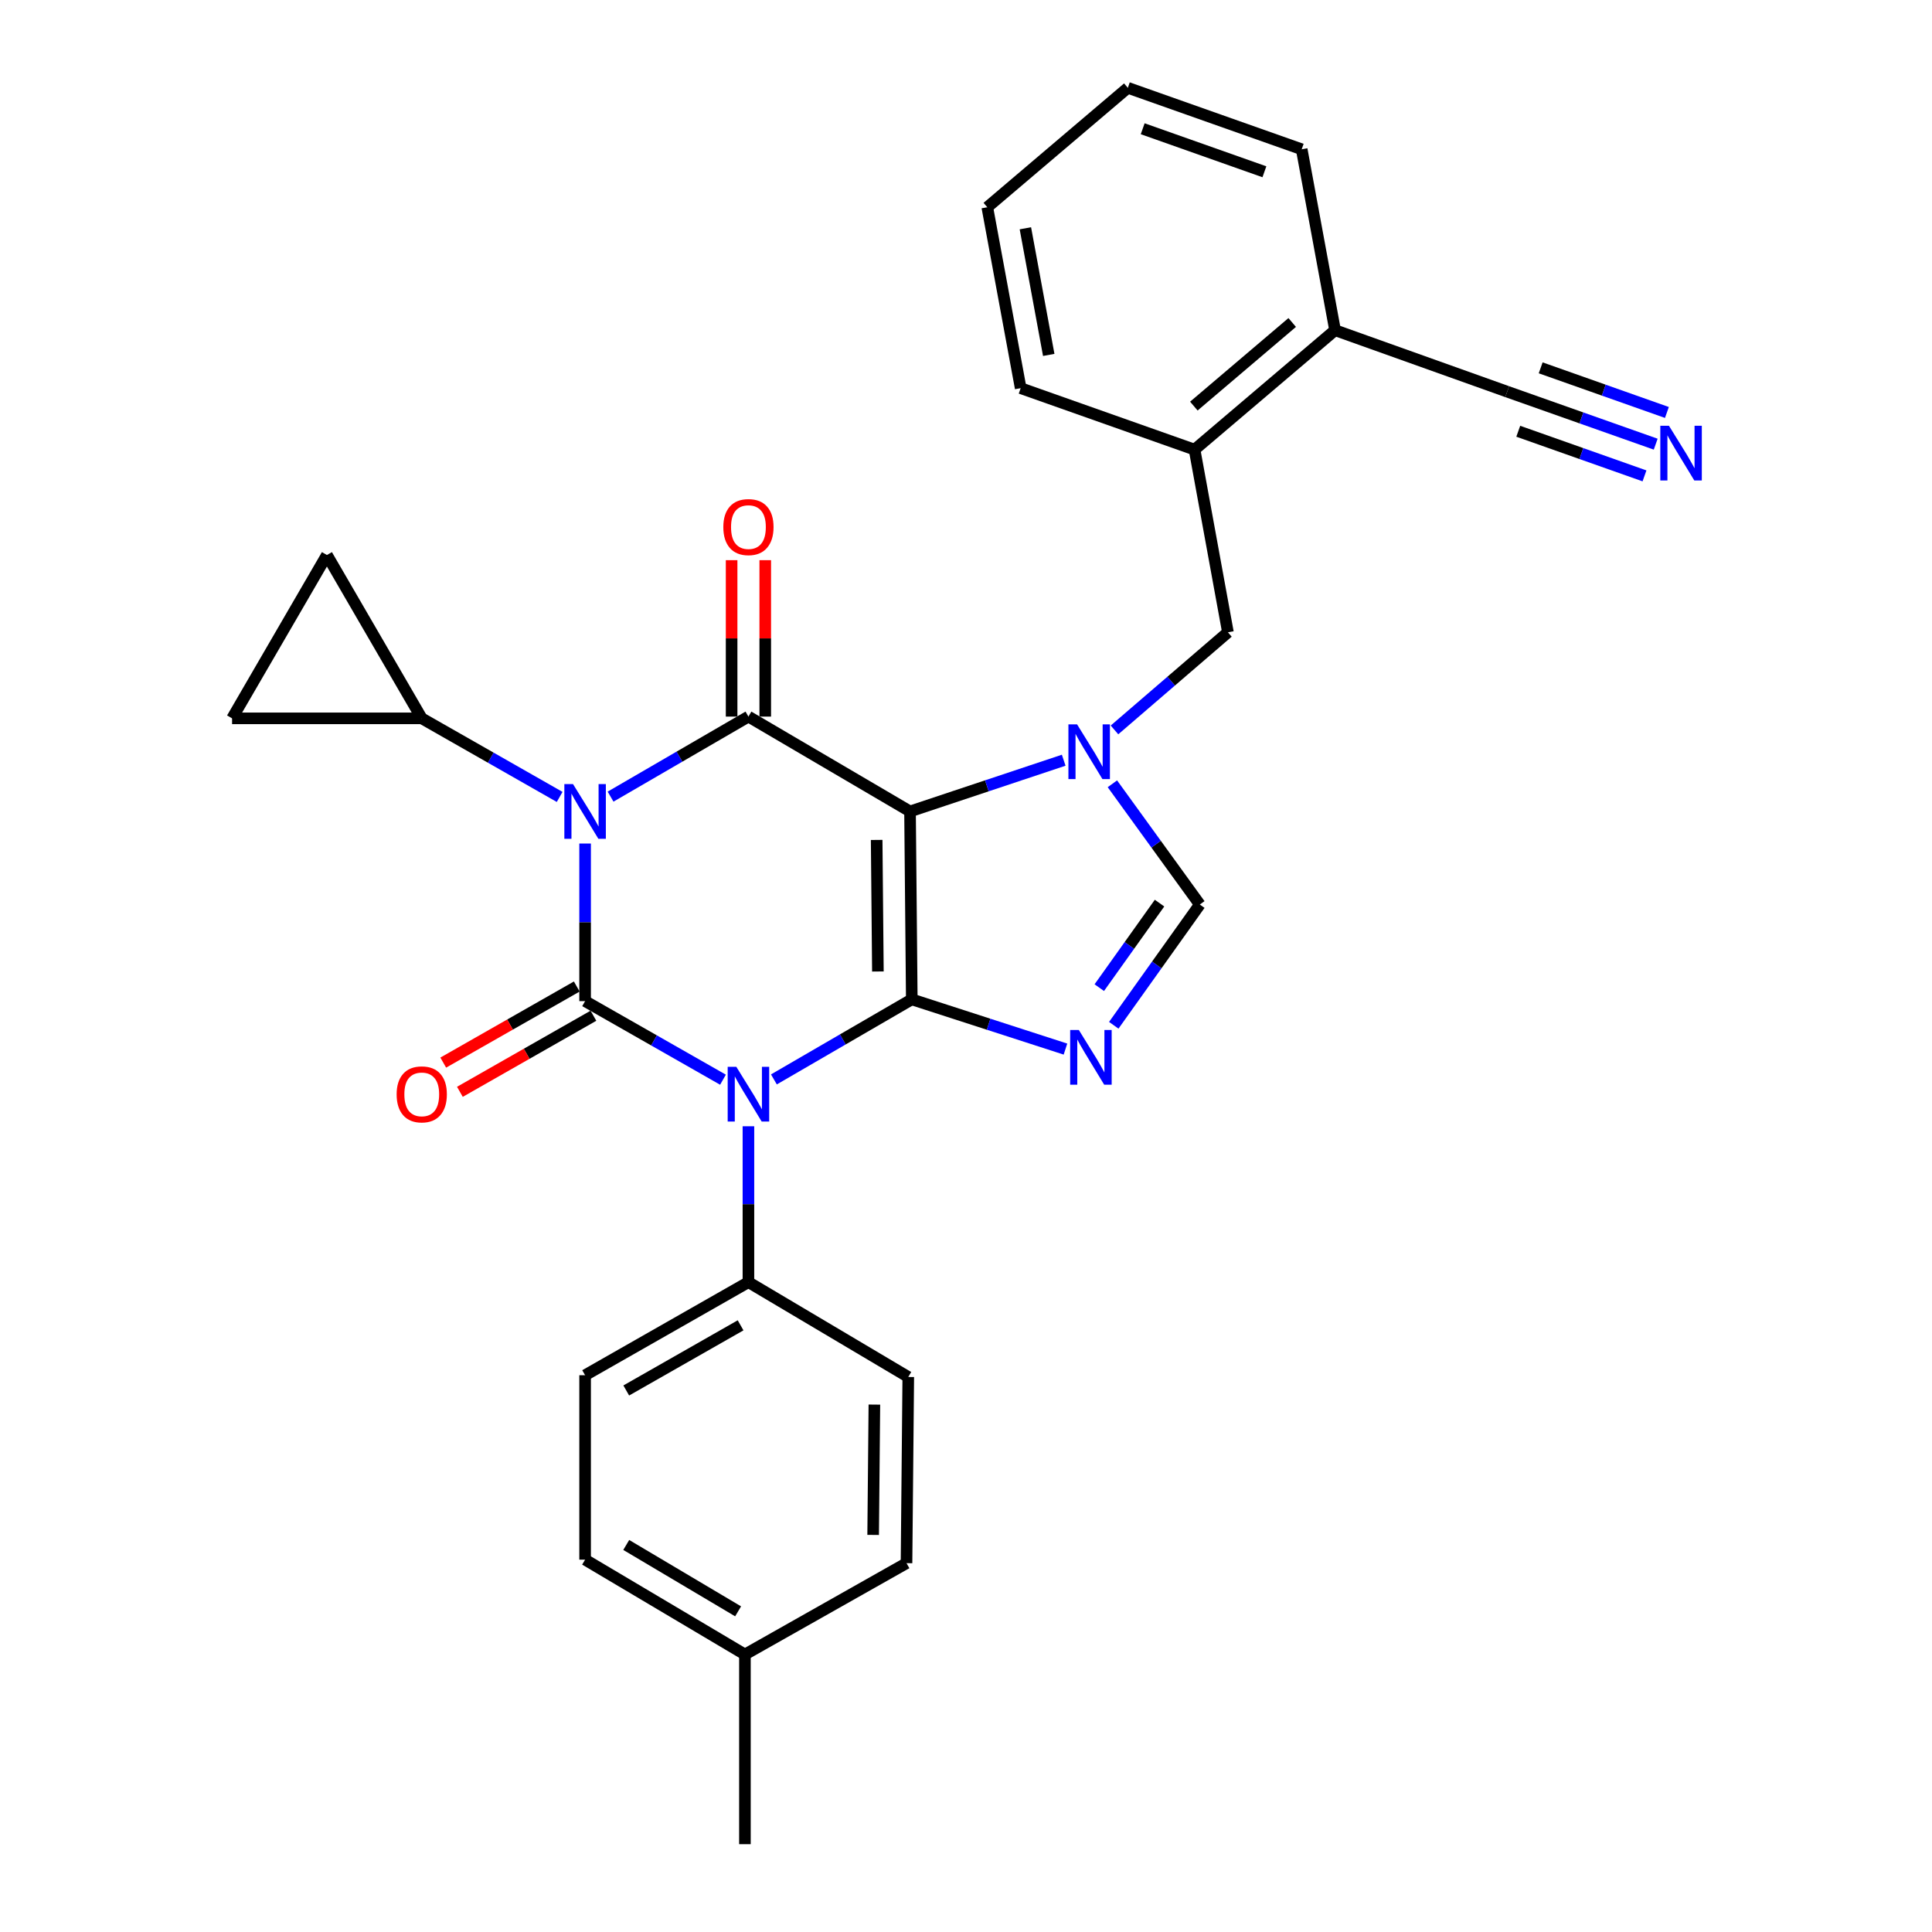 <?xml version='1.0' encoding='iso-8859-1'?>
<svg version='1.1' baseProfile='full'
              xmlns='http://www.w3.org/2000/svg'
                      xmlns:rdkit='http://www.rdkit.org/xml'
                      xmlns:xlink='http://www.w3.org/1999/xlink'
                  xml:space='preserve'
width='1000px' height='1000px' viewBox='0 0 1000 1000'>
<!-- END OF HEADER -->
<rect style='opacity:1.0;fill:#FFFFFF;stroke:none' width='1000' height='1000' x='0' y='0'> </rect>
<path class='bond-0' d='M 302.848,436.61 L 302.848,477.395' style='fill:none;fill-rule:evenodd;stroke:#0000FF;stroke-width:6px;stroke-linecap:butt;stroke-linejoin:miter;stroke-opacity:1' />
<path class='bond-0' d='M 302.848,477.395 L 302.848,518.181' style='fill:none;fill-rule:evenodd;stroke:#000000;stroke-width:6px;stroke-linecap:butt;stroke-linejoin:miter;stroke-opacity:1' />
<path class='bond-1' d='M 316.032,412.34 L 351.71,391.624' style='fill:none;fill-rule:evenodd;stroke:#0000FF;stroke-width:6px;stroke-linecap:butt;stroke-linejoin:miter;stroke-opacity:1' />
<path class='bond-1' d='M 351.71,391.624 L 387.388,370.908' style='fill:none;fill-rule:evenodd;stroke:#000000;stroke-width:6px;stroke-linecap:butt;stroke-linejoin:miter;stroke-opacity:1' />
<path class='bond-2' d='M 289.675,412.489 L 253.987,392.153' style='fill:none;fill-rule:evenodd;stroke:#0000FF;stroke-width:6px;stroke-linecap:butt;stroke-linejoin:miter;stroke-opacity:1' />
<path class='bond-2' d='M 253.987,392.153 L 218.298,371.817' style='fill:none;fill-rule:evenodd;stroke:#000000;stroke-width:6px;stroke-linecap:butt;stroke-linejoin:miter;stroke-opacity:1' />
<path class='bond-3' d='M 302.848,518.181 L 338.532,538.517' style='fill:none;fill-rule:evenodd;stroke:#000000;stroke-width:6px;stroke-linecap:butt;stroke-linejoin:miter;stroke-opacity:1' />
<path class='bond-3' d='M 338.532,538.517 L 374.215,558.852' style='fill:none;fill-rule:evenodd;stroke:#0000FF;stroke-width:6px;stroke-linecap:butt;stroke-linejoin:miter;stroke-opacity:1' />
<path class='bond-4' d='M 298.539,510.619 L 263.981,530.311' style='fill:none;fill-rule:evenodd;stroke:#000000;stroke-width:6px;stroke-linecap:butt;stroke-linejoin:miter;stroke-opacity:1' />
<path class='bond-4' d='M 263.981,530.311 L 229.422,550.003' style='fill:none;fill-rule:evenodd;stroke:#FF0000;stroke-width:6px;stroke-linecap:butt;stroke-linejoin:miter;stroke-opacity:1' />
<path class='bond-4' d='M 307.157,525.743 L 272.599,545.435' style='fill:none;fill-rule:evenodd;stroke:#000000;stroke-width:6px;stroke-linecap:butt;stroke-linejoin:miter;stroke-opacity:1' />
<path class='bond-4' d='M 272.599,545.435 L 238.04,565.127' style='fill:none;fill-rule:evenodd;stroke:#FF0000;stroke-width:6px;stroke-linecap:butt;stroke-linejoin:miter;stroke-opacity:1' />
<path class='bond-5' d='M 387.388,582.951 L 387.388,623.293' style='fill:none;fill-rule:evenodd;stroke:#0000FF;stroke-width:6px;stroke-linecap:butt;stroke-linejoin:miter;stroke-opacity:1' />
<path class='bond-5' d='M 387.388,623.293 L 387.388,663.636' style='fill:none;fill-rule:evenodd;stroke:#000000;stroke-width:6px;stroke-linecap:butt;stroke-linejoin:miter;stroke-opacity:1' />
<path class='bond-6' d='M 400.572,558.705 L 436.255,537.988' style='fill:none;fill-rule:evenodd;stroke:#0000FF;stroke-width:6px;stroke-linecap:butt;stroke-linejoin:miter;stroke-opacity:1' />
<path class='bond-6' d='M 436.255,537.988 L 471.938,517.272' style='fill:none;fill-rule:evenodd;stroke:#000000;stroke-width:6px;stroke-linecap:butt;stroke-linejoin:miter;stroke-opacity:1' />
<path class='bond-7' d='M 387.388,370.908 L 471.029,419.995' style='fill:none;fill-rule:evenodd;stroke:#000000;stroke-width:6px;stroke-linecap:butt;stroke-linejoin:miter;stroke-opacity:1' />
<path class='bond-8' d='M 396.092,370.908 L 396.092,330.427' style='fill:none;fill-rule:evenodd;stroke:#000000;stroke-width:6px;stroke-linecap:butt;stroke-linejoin:miter;stroke-opacity:1' />
<path class='bond-8' d='M 396.092,330.427 L 396.092,289.946' style='fill:none;fill-rule:evenodd;stroke:#FF0000;stroke-width:6px;stroke-linecap:butt;stroke-linejoin:miter;stroke-opacity:1' />
<path class='bond-8' d='M 378.685,370.908 L 378.685,330.427' style='fill:none;fill-rule:evenodd;stroke:#000000;stroke-width:6px;stroke-linecap:butt;stroke-linejoin:miter;stroke-opacity:1' />
<path class='bond-8' d='M 378.685,330.427 L 378.685,289.946' style='fill:none;fill-rule:evenodd;stroke:#FF0000;stroke-width:6px;stroke-linecap:butt;stroke-linejoin:miter;stroke-opacity:1' />
<path class='bond-9' d='M 673.753,77.271 L 583.759,45.455' style='fill:none;fill-rule:evenodd;stroke:#000000;stroke-width:6px;stroke-linecap:butt;stroke-linejoin:miter;stroke-opacity:1' />
<path class='bond-9' d='M 654.452,88.91 L 591.456,66.639' style='fill:none;fill-rule:evenodd;stroke:#000000;stroke-width:6px;stroke-linecap:butt;stroke-linejoin:miter;stroke-opacity:1' />
<path class='bond-10' d='M 673.753,77.271 L 691.024,170.911' style='fill:none;fill-rule:evenodd;stroke:#000000;stroke-width:6px;stroke-linecap:butt;stroke-linejoin:miter;stroke-opacity:1' />
<path class='bond-11' d='M 471.029,419.995 L 471.938,517.272' style='fill:none;fill-rule:evenodd;stroke:#000000;stroke-width:6px;stroke-linecap:butt;stroke-linejoin:miter;stroke-opacity:1' />
<path class='bond-11' d='M 453.759,434.75 L 454.395,502.843' style='fill:none;fill-rule:evenodd;stroke:#000000;stroke-width:6px;stroke-linecap:butt;stroke-linejoin:miter;stroke-opacity:1' />
<path class='bond-12' d='M 471.029,419.995 L 510.798,406.739' style='fill:none;fill-rule:evenodd;stroke:#000000;stroke-width:6px;stroke-linecap:butt;stroke-linejoin:miter;stroke-opacity:1' />
<path class='bond-12' d='M 510.798,406.739 L 550.567,393.483' style='fill:none;fill-rule:evenodd;stroke:#0000FF;stroke-width:6px;stroke-linecap:butt;stroke-linejoin:miter;stroke-opacity:1' />
<path class='bond-13' d='M 471.938,517.272 L 511.71,530.139' style='fill:none;fill-rule:evenodd;stroke:#000000;stroke-width:6px;stroke-linecap:butt;stroke-linejoin:miter;stroke-opacity:1' />
<path class='bond-13' d='M 511.71,530.139 L 551.483,543.007' style='fill:none;fill-rule:evenodd;stroke:#0000FF;stroke-width:6px;stroke-linecap:butt;stroke-linejoin:miter;stroke-opacity:1' />
<path class='bond-14' d='M 576.483,530.682 L 598.756,499.433' style='fill:none;fill-rule:evenodd;stroke:#0000FF;stroke-width:6px;stroke-linecap:butt;stroke-linejoin:miter;stroke-opacity:1' />
<path class='bond-14' d='M 598.756,499.433 L 621.029,468.184' style='fill:none;fill-rule:evenodd;stroke:#000000;stroke-width:6px;stroke-linecap:butt;stroke-linejoin:miter;stroke-opacity:1' />
<path class='bond-14' d='M 568.99,511.204 L 584.581,489.329' style='fill:none;fill-rule:evenodd;stroke:#0000FF;stroke-width:6px;stroke-linecap:butt;stroke-linejoin:miter;stroke-opacity:1' />
<path class='bond-14' d='M 584.581,489.329 L 600.172,467.455' style='fill:none;fill-rule:evenodd;stroke:#000000;stroke-width:6px;stroke-linecap:butt;stroke-linejoin:miter;stroke-opacity:1' />
<path class='bond-15' d='M 621.029,468.184 L 598.401,436.937' style='fill:none;fill-rule:evenodd;stroke:#000000;stroke-width:6px;stroke-linecap:butt;stroke-linejoin:miter;stroke-opacity:1' />
<path class='bond-15' d='M 598.401,436.937 L 575.772,405.69' style='fill:none;fill-rule:evenodd;stroke:#0000FF;stroke-width:6px;stroke-linecap:butt;stroke-linejoin:miter;stroke-opacity:1' />
<path class='bond-16' d='M 576.859,377.806 L 606.216,352.54' style='fill:none;fill-rule:evenodd;stroke:#0000FF;stroke-width:6px;stroke-linecap:butt;stroke-linejoin:miter;stroke-opacity:1' />
<path class='bond-16' d='M 606.216,352.54 L 635.573,327.274' style='fill:none;fill-rule:evenodd;stroke:#000000;stroke-width:6px;stroke-linecap:butt;stroke-linejoin:miter;stroke-opacity:1' />
<path class='bond-17' d='M 583.759,45.455 L 511.026,107.269' style='fill:none;fill-rule:evenodd;stroke:#000000;stroke-width:6px;stroke-linecap:butt;stroke-linejoin:miter;stroke-opacity:1' />
<path class='bond-18' d='M 511.026,107.269 L 528.298,200.909' style='fill:none;fill-rule:evenodd;stroke:#000000;stroke-width:6px;stroke-linecap:butt;stroke-linejoin:miter;stroke-opacity:1' />
<path class='bond-18' d='M 530.735,118.157 L 542.825,183.705' style='fill:none;fill-rule:evenodd;stroke:#000000;stroke-width:6px;stroke-linecap:butt;stroke-linejoin:miter;stroke-opacity:1' />
<path class='bond-19' d='M 218.298,371.817 L 169.211,287.277' style='fill:none;fill-rule:evenodd;stroke:#000000;stroke-width:6px;stroke-linecap:butt;stroke-linejoin:miter;stroke-opacity:1' />
<path class='bond-20' d='M 218.298,371.817 L 120.123,371.817' style='fill:none;fill-rule:evenodd;stroke:#000000;stroke-width:6px;stroke-linecap:butt;stroke-linejoin:miter;stroke-opacity:1' />
<path class='bond-21' d='M 169.211,287.277 L 120.123,371.817' style='fill:none;fill-rule:evenodd;stroke:#000000;stroke-width:6px;stroke-linecap:butt;stroke-linejoin:miter;stroke-opacity:1' />
<path class='bond-22' d='M 302.848,807.272 L 385.57,856.36' style='fill:none;fill-rule:evenodd;stroke:#000000;stroke-width:6px;stroke-linecap:butt;stroke-linejoin:miter;stroke-opacity:1' />
<path class='bond-22' d='M 324.14,799.666 L 382.045,834.027' style='fill:none;fill-rule:evenodd;stroke:#000000;stroke-width:6px;stroke-linecap:butt;stroke-linejoin:miter;stroke-opacity:1' />
<path class='bond-23' d='M 302.848,807.272 L 302.848,711.814' style='fill:none;fill-rule:evenodd;stroke:#000000;stroke-width:6px;stroke-linecap:butt;stroke-linejoin:miter;stroke-opacity:1' />
<path class='bond-24' d='M 385.57,856.36 L 469.211,809.091' style='fill:none;fill-rule:evenodd;stroke:#000000;stroke-width:6px;stroke-linecap:butt;stroke-linejoin:miter;stroke-opacity:1' />
<path class='bond-25' d='M 385.57,856.36 L 385.57,954.545' style='fill:none;fill-rule:evenodd;stroke:#000000;stroke-width:6px;stroke-linecap:butt;stroke-linejoin:miter;stroke-opacity:1' />
<path class='bond-26' d='M 469.211,809.091 L 470.12,712.723' style='fill:none;fill-rule:evenodd;stroke:#000000;stroke-width:6px;stroke-linecap:butt;stroke-linejoin:miter;stroke-opacity:1' />
<path class='bond-26' d='M 451.941,794.471 L 452.577,727.014' style='fill:none;fill-rule:evenodd;stroke:#000000;stroke-width:6px;stroke-linecap:butt;stroke-linejoin:miter;stroke-opacity:1' />
<path class='bond-27' d='M 470.12,712.723 L 387.388,663.636' style='fill:none;fill-rule:evenodd;stroke:#000000;stroke-width:6px;stroke-linecap:butt;stroke-linejoin:miter;stroke-opacity:1' />
<path class='bond-28' d='M 387.388,663.636 L 302.848,711.814' style='fill:none;fill-rule:evenodd;stroke:#000000;stroke-width:6px;stroke-linecap:butt;stroke-linejoin:miter;stroke-opacity:1' />
<path class='bond-28' d='M 383.326,685.986 L 324.148,719.711' style='fill:none;fill-rule:evenodd;stroke:#000000;stroke-width:6px;stroke-linecap:butt;stroke-linejoin:miter;stroke-opacity:1' />
<path class='bond-29' d='M 528.298,200.909 L 618.302,232.725' style='fill:none;fill-rule:evenodd;stroke:#000000;stroke-width:6px;stroke-linecap:butt;stroke-linejoin:miter;stroke-opacity:1' />
<path class='bond-30' d='M 618.302,232.725 L 691.024,170.911' style='fill:none;fill-rule:evenodd;stroke:#000000;stroke-width:6px;stroke-linecap:butt;stroke-linejoin:miter;stroke-opacity:1' />
<path class='bond-30' d='M 617.937,210.19 L 668.842,166.92' style='fill:none;fill-rule:evenodd;stroke:#000000;stroke-width:6px;stroke-linecap:butt;stroke-linejoin:miter;stroke-opacity:1' />
<path class='bond-31' d='M 618.302,232.725 L 635.573,327.274' style='fill:none;fill-rule:evenodd;stroke:#000000;stroke-width:6px;stroke-linecap:butt;stroke-linejoin:miter;stroke-opacity:1' />
<path class='bond-32' d='M 691.024,170.911 L 780.119,202.727' style='fill:none;fill-rule:evenodd;stroke:#000000;stroke-width:6px;stroke-linecap:butt;stroke-linejoin:miter;stroke-opacity:1' />
<path class='bond-33' d='M 780.119,202.727 L 818.553,216.315' style='fill:none;fill-rule:evenodd;stroke:#000000;stroke-width:6px;stroke-linecap:butt;stroke-linejoin:miter;stroke-opacity:1' />
<path class='bond-33' d='M 818.553,216.315 L 856.987,229.902' style='fill:none;fill-rule:evenodd;stroke:#0000FF;stroke-width:6px;stroke-linecap:butt;stroke-linejoin:miter;stroke-opacity:1' />
<path class='bond-33' d='M 785.847,223.215 L 818.516,234.764' style='fill:none;fill-rule:evenodd;stroke:#000000;stroke-width:6px;stroke-linecap:butt;stroke-linejoin:miter;stroke-opacity:1' />
<path class='bond-33' d='M 818.516,234.764 L 851.185,246.314' style='fill:none;fill-rule:evenodd;stroke:#0000FF;stroke-width:6px;stroke-linecap:butt;stroke-linejoin:miter;stroke-opacity:1' />
<path class='bond-33' d='M 797.452,190.392 L 830.12,201.941' style='fill:none;fill-rule:evenodd;stroke:#000000;stroke-width:6px;stroke-linecap:butt;stroke-linejoin:miter;stroke-opacity:1' />
<path class='bond-33' d='M 830.12,201.941 L 862.789,213.491' style='fill:none;fill-rule:evenodd;stroke:#0000FF;stroke-width:6px;stroke-linecap:butt;stroke-linejoin:miter;stroke-opacity:1' />
<path  class='atom-0' d='M 296.588 405.835
L 305.868 420.835
Q 306.788 422.315, 308.268 424.995
Q 309.748 427.675, 309.828 427.835
L 309.828 405.835
L 313.588 405.835
L 313.588 434.155
L 309.708 434.155
L 299.748 417.755
Q 298.588 415.835, 297.348 413.635
Q 296.148 411.435, 295.788 410.755
L 295.788 434.155
L 292.108 434.155
L 292.108 405.835
L 296.588 405.835
' fill='#0000FF'/>
<path  class='atom-2' d='M 381.128 552.199
L 390.408 567.199
Q 391.328 568.679, 392.808 571.359
Q 394.288 574.039, 394.368 574.199
L 394.368 552.199
L 398.128 552.199
L 398.128 580.519
L 394.248 580.519
L 384.288 564.119
Q 383.128 562.199, 381.888 559.999
Q 380.688 557.799, 380.328 557.119
L 380.328 580.519
L 376.648 580.519
L 376.648 552.199
L 381.128 552.199
' fill='#0000FF'/>
<path  class='atom-4' d='M 374.388 272.812
Q 374.388 266.012, 377.748 262.212
Q 381.108 258.412, 387.388 258.412
Q 393.668 258.412, 397.028 262.212
Q 400.388 266.012, 400.388 272.812
Q 400.388 279.692, 396.988 283.612
Q 393.588 287.492, 387.388 287.492
Q 381.148 287.492, 377.748 283.612
Q 374.388 279.732, 374.388 272.812
M 387.388 284.292
Q 391.708 284.292, 394.028 281.412
Q 396.388 278.492, 396.388 272.812
Q 396.388 267.252, 394.028 264.452
Q 391.708 261.612, 387.388 261.612
Q 383.068 261.612, 380.708 264.412
Q 378.388 267.212, 378.388 272.812
Q 378.388 278.532, 380.708 281.412
Q 383.068 284.292, 387.388 284.292
' fill='#FF0000'/>
<path  class='atom-5' d='M 205.298 566.439
Q 205.298 559.639, 208.658 555.839
Q 212.018 552.039, 218.298 552.039
Q 224.578 552.039, 227.938 555.839
Q 231.298 559.639, 231.298 566.439
Q 231.298 573.319, 227.898 577.239
Q 224.498 581.119, 218.298 581.119
Q 212.058 581.119, 208.658 577.239
Q 205.298 573.359, 205.298 566.439
M 218.298 577.919
Q 222.618 577.919, 224.938 575.039
Q 227.298 572.119, 227.298 566.439
Q 227.298 560.879, 224.938 558.079
Q 222.618 555.239, 218.298 555.239
Q 213.978 555.239, 211.618 558.039
Q 209.298 560.839, 209.298 566.439
Q 209.298 572.159, 211.618 575.039
Q 213.978 577.919, 218.298 577.919
' fill='#FF0000'/>
<path  class='atom-9' d='M 558.399 533.11
L 567.679 548.11
Q 568.599 549.59, 570.079 552.27
Q 571.559 554.95, 571.639 555.11
L 571.639 533.11
L 575.399 533.11
L 575.399 561.43
L 571.519 561.43
L 561.559 545.03
Q 560.399 543.11, 559.159 540.91
Q 557.959 538.71, 557.599 538.03
L 557.599 561.43
L 553.919 561.43
L 553.919 533.11
L 558.399 533.11
' fill='#0000FF'/>
<path  class='atom-11' d='M 557.49 374.928
L 566.77 389.928
Q 567.69 391.408, 569.17 394.088
Q 570.65 396.768, 570.73 396.928
L 570.73 374.928
L 574.49 374.928
L 574.49 403.248
L 570.61 403.248
L 560.65 386.848
Q 559.49 384.928, 558.25 382.728
Q 557.05 380.528, 556.69 379.848
L 556.69 403.248
L 553.01 403.248
L 553.01 374.928
L 557.49 374.928
' fill='#0000FF'/>
<path  class='atom-29' d='M 863.854 220.383
L 873.134 235.383
Q 874.054 236.863, 875.534 239.543
Q 877.014 242.223, 877.094 242.383
L 877.094 220.383
L 880.854 220.383
L 880.854 248.703
L 876.974 248.703
L 867.014 232.303
Q 865.854 230.383, 864.614 228.183
Q 863.414 225.983, 863.054 225.303
L 863.054 248.703
L 859.374 248.703
L 859.374 220.383
L 863.854 220.383
' fill='#0000FF'/>
</svg>

